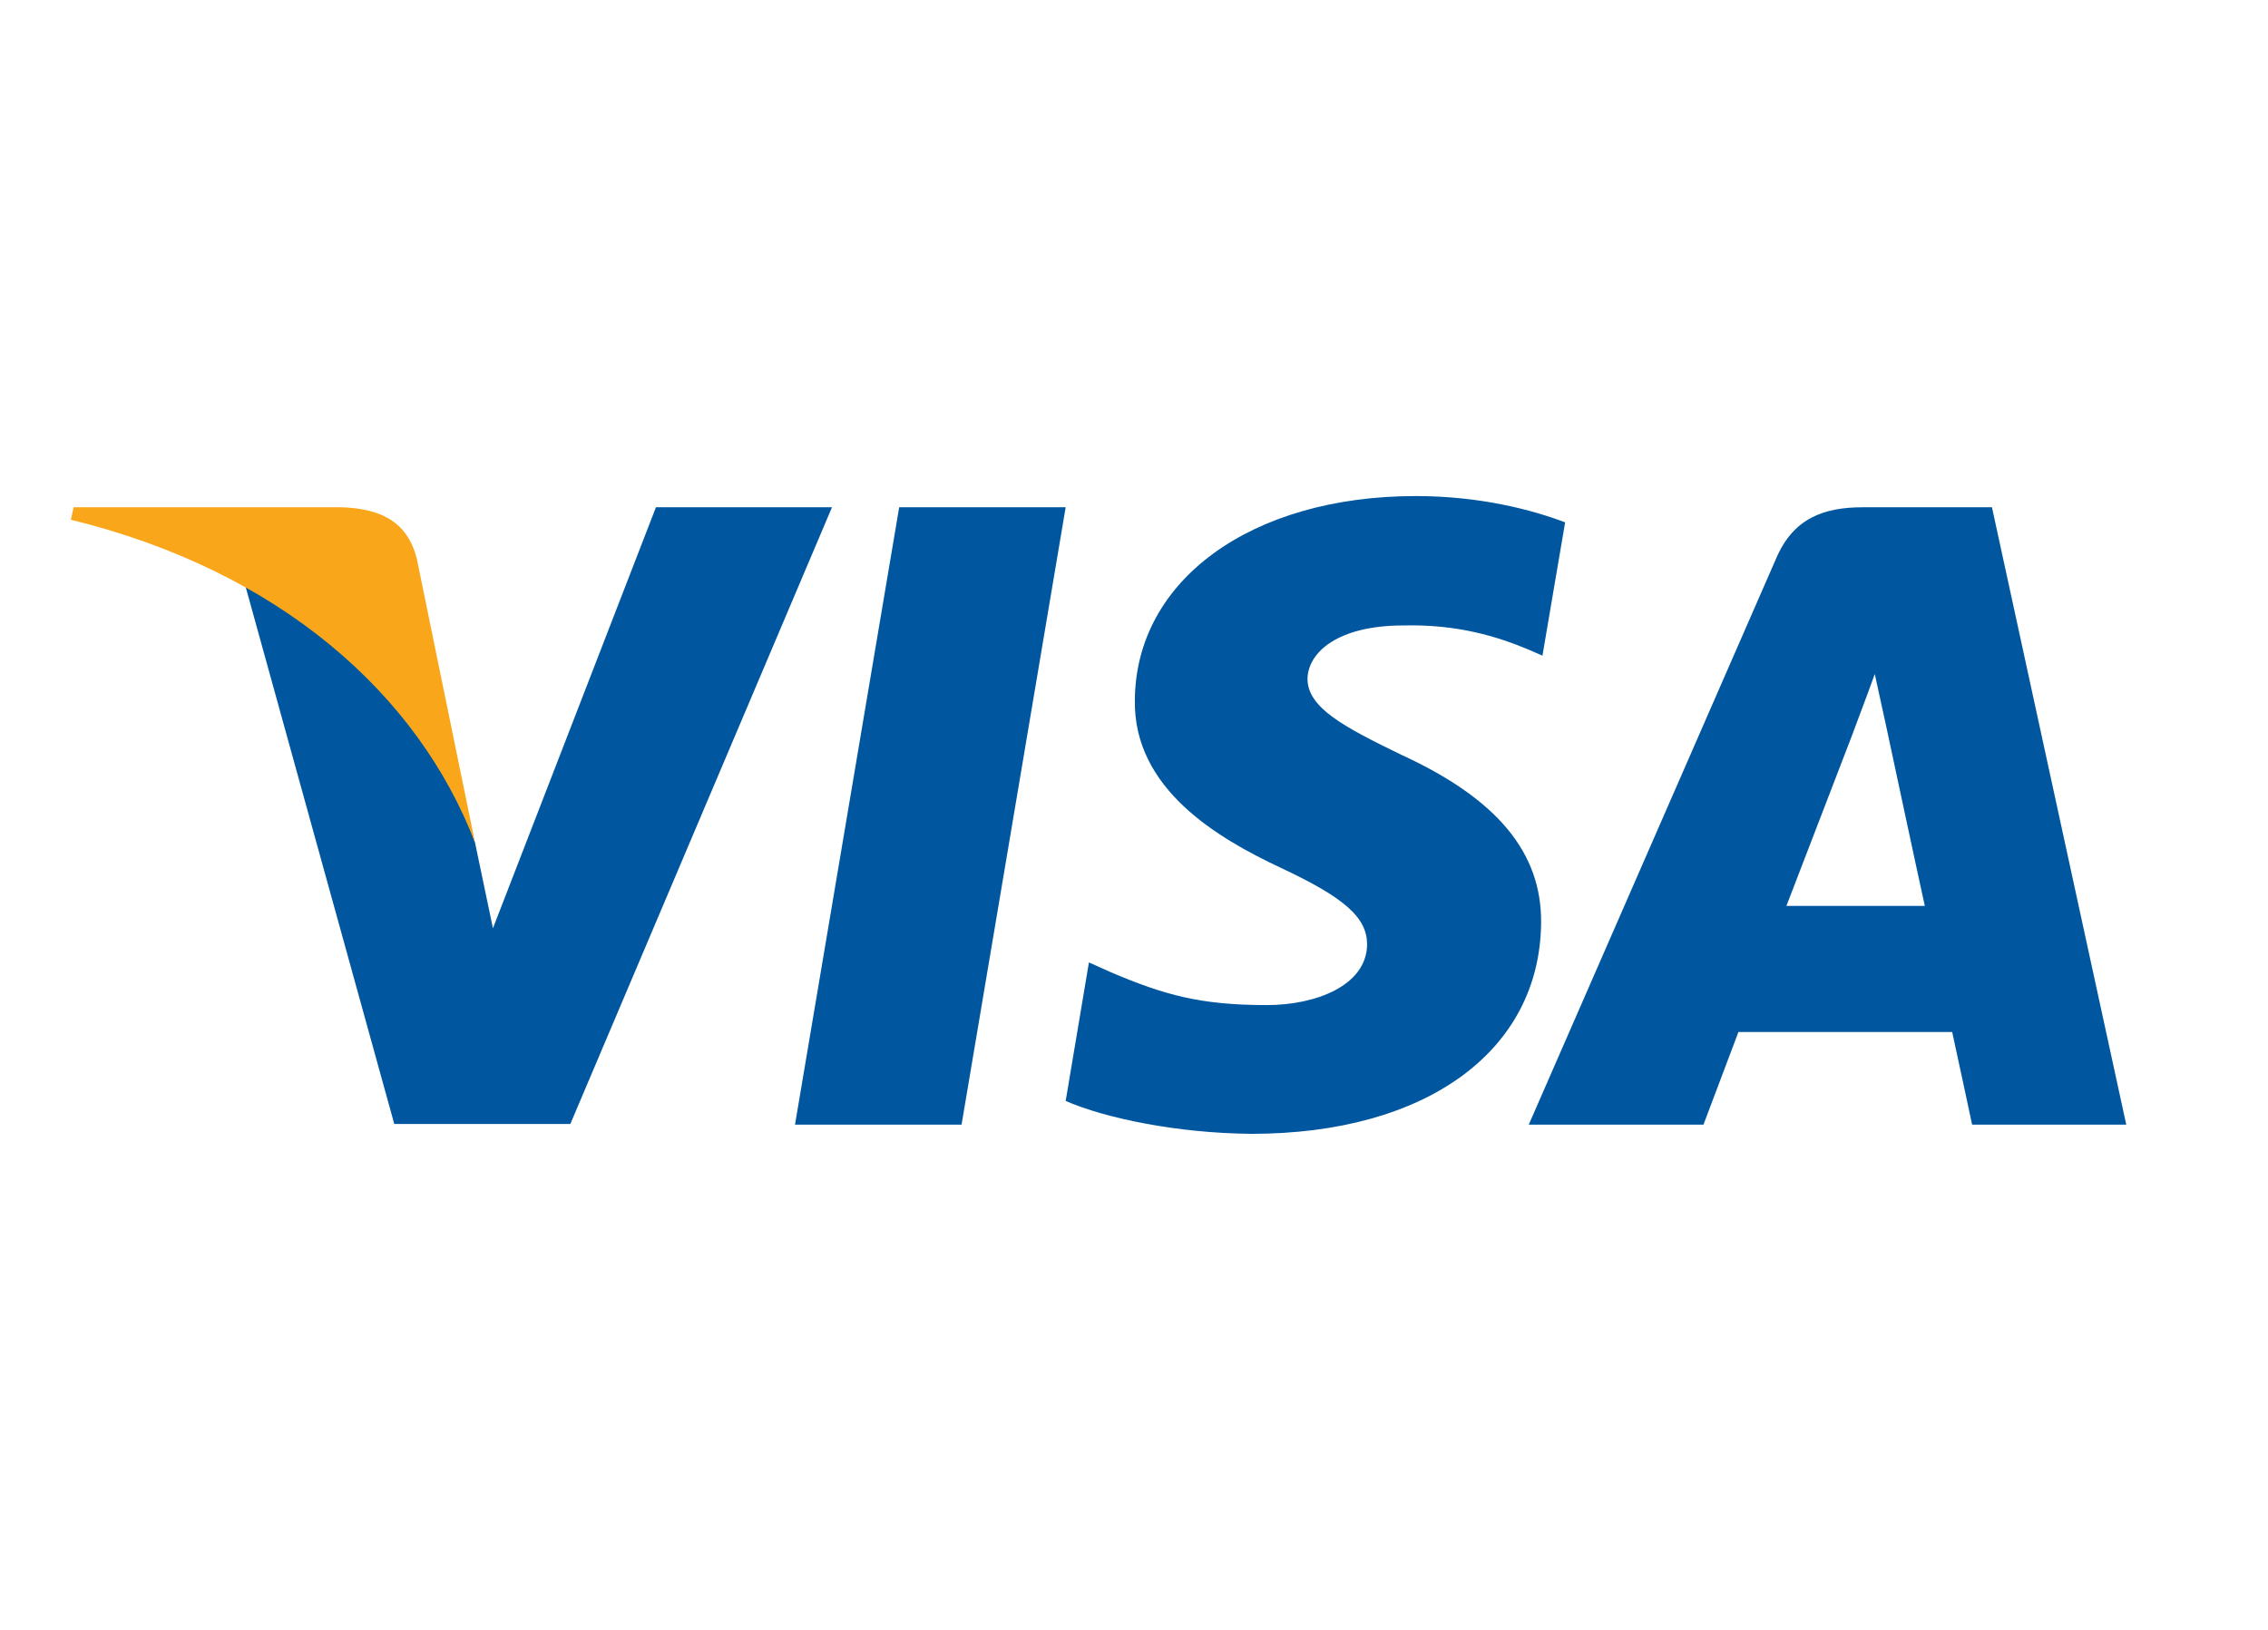 <svg width="32" height="23" viewBox="0 0 32 23" fill="none" xmlns="http://www.w3.org/2000/svg">
<g clip-path="url(#clip0_1005_128)">
<path d="M13.567 15.87H11.217L12.687 7.158H15.036L13.567 15.87Z" fill="#00579F"/>
<path d="M22.083 7.371C21.619 7.195 20.884 7 19.976 7C17.656 7 16.022 8.186 16.012 9.882C15.993 11.134 17.182 11.829 18.071 12.246C18.98 12.672 19.289 12.95 19.289 13.331C19.279 13.914 18.554 14.183 17.878 14.183C16.94 14.183 16.438 14.044 15.674 13.72L15.364 13.581L15.036 15.536C15.587 15.777 16.602 15.991 17.656 16C20.121 16 21.726 14.832 21.744 13.025C21.754 12.033 21.126 11.273 19.773 10.652C18.951 10.253 18.448 9.985 18.448 9.577C18.457 9.206 18.873 8.826 19.801 8.826C20.565 8.807 21.126 8.984 21.551 9.16L21.763 9.252L22.083 7.371Z" fill="#00579F"/>
<path d="M25.205 12.784C25.398 12.283 26.143 10.346 26.143 10.346C26.133 10.365 26.336 9.836 26.452 9.512L26.616 10.263C26.616 10.263 27.061 12.348 27.158 12.784C26.791 12.784 25.669 12.784 25.205 12.784ZM28.105 7.158H26.288C25.727 7.158 25.302 7.315 25.06 7.881L21.57 15.87H24.035C24.035 15.87 24.441 14.795 24.528 14.563C24.799 14.563 27.197 14.563 27.544 14.563C27.612 14.869 27.825 15.87 27.825 15.87H30L28.105 7.158Z" fill="#00579F"/>
<path d="M9.255 7.158L6.955 13.099L6.703 11.894C6.278 10.504 4.944 8.993 3.455 8.242L5.563 15.861H8.047L11.739 7.158H9.255Z" fill="#00579F"/>
<path d="M4.818 7.158H1.039L1 7.334C3.948 8.057 5.901 9.8 6.703 11.894L5.882 7.89C5.746 7.334 5.331 7.176 4.818 7.158Z" fill="#FAA61A"/>
</g>
<defs>
<clipPath id="clip0_1005_128">
<rect width="29" height="9" fill="white" transform="translate(1 7)"/>
</clipPath>
</defs>
</svg>
